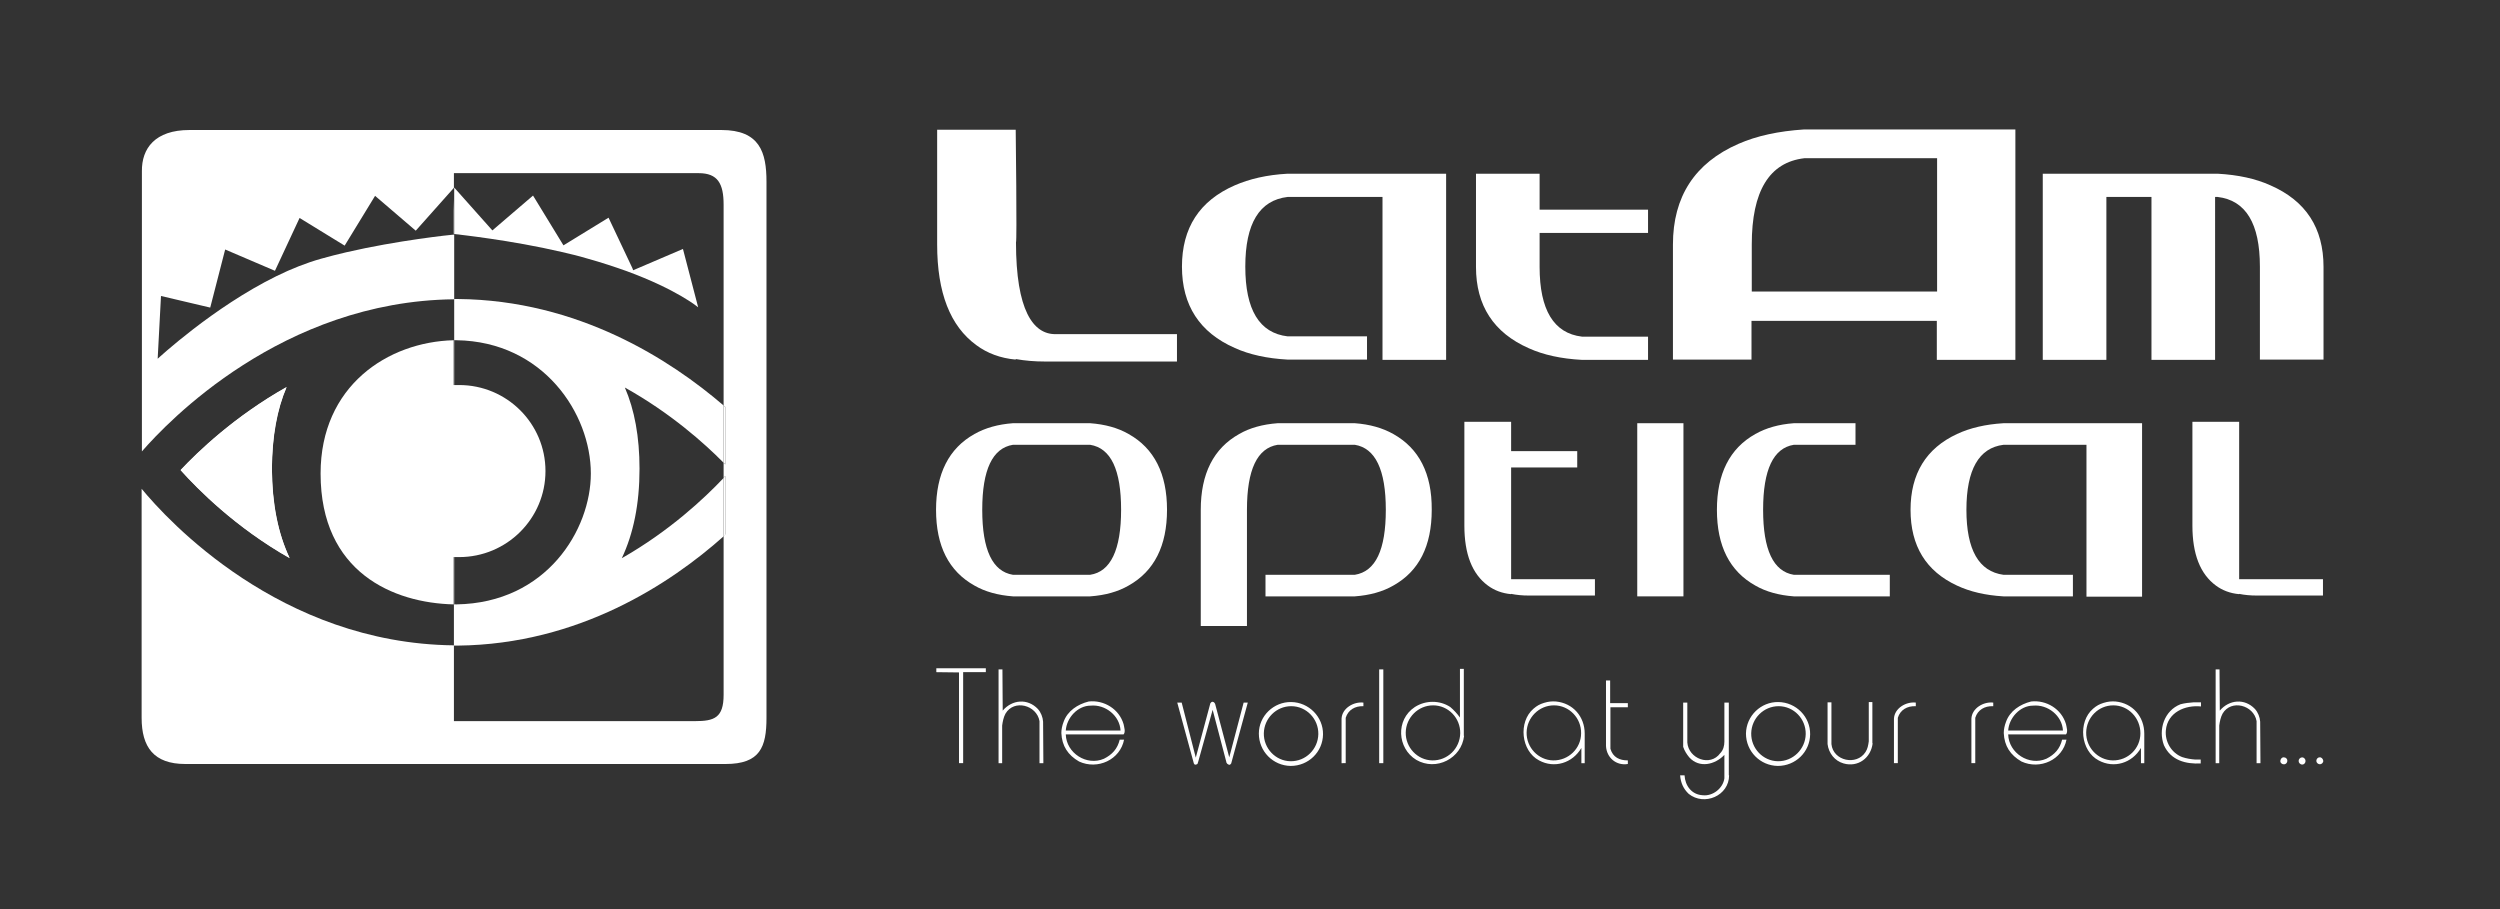 <?xml version="1.0" encoding="utf-8"?>
<!-- Generator: Adobe Illustrator 18.1.0, SVG Export Plug-In . SVG Version: 6.00 Build 0)  -->
<svg version="1.0" id="Capa_1" xmlns="http://www.w3.org/2000/svg" xmlns:xlink="http://www.w3.org/1999/xlink" x="0px" y="0px"
	 viewBox="0 0 903.8 328.8" enable-background="new 0 0 903.8 328.8" xml:space="preserve">
<rect x="0" y="0" width="903.8" height="328.8" fill="#333333" stroke="none"/>
<g>
	<g>
		<path fill="#FFFFFF" d="M356.4,243h-8.2v32.9h-1.5v-32.8l-8.2-0.1v-1.4h17.9V243z"/>
		<path fill="#FFFFFF" d="M377.2,275.9h-1.4v-15.2c-1-5.8-9.2-8-12.3-2.7c-0.7,1.3-1,2.8-1.2,4.3v13.6h-1.3V242h1.4l0.1,14.9
			c3.4-4,9-4.5,12.7-0.6c1.1,1.2,1.8,3,1.9,4.6L377.2,275.9z"/>
		<path fill="#FFFFFF" d="M406.4,267.3c-1.4,7.4-9.6,11.1-16.3,8c-4-2.3-6.2-5.6-6.4-10.3c0-1.3,0.3-2.7,0.8-4
			c1.4-4,5.1-6.4,9.1-7.4c5.5-0.6,11,2.7,12.6,8.2c0.2,1.1,0.8,2.8,0,3.7h-20.9c0.2,6.8,7.6,11.5,13.8,8.8c3-1.5,4.9-3.6,5.7-6.9
			H406.4z M405.1,264.1c-0.3-5.4-5.5-9.5-10.8-9c-4.7,0-8.7,4.4-9,9H405.1z"/>
		<path fill="#FFFFFF" d="M451.1,254l-6,22c-0.2,0.2-0.3,0.4-0.5,0.5c-0.7,0-1.3-0.6-1.3-1.2l-4.9-18.7l-5.2,18.7
			c-0.1,0.3-0.2,0.6-0.3,0.9c-0.4,0.2-0.6,0.3-1,0.2c-0.1-0.1-0.2-0.3-0.3-0.4l-6-22h1.6l5.1,19.9l5.2-19.4c0-0.3,0.3-0.5,0.5-0.7
			c0.6-0.3,1.1,0.2,1.3,0.7l5.1,19.3l5.2-19.8H451.1z"/>
		<path fill="#FFFFFF" d="M478.3,265.5c-0.1,6.4-5.3,11.4-11.7,11.4c-6.4-0.1-11.5-5.3-11.5-11.7c0-6.4,5.4-11.5,11.7-11.4
			C473.2,253.9,478.4,259.2,478.3,265.5z M476.6,265.4c0.1-5.5-4.3-10.1-9.8-10.1c-5.4,0-9.8,4.4-9.9,9.8c-0.1,5.4,4.2,10,9.6,10.1
			C472.1,275.3,476.5,270.8,476.6,265.4z"/>
		<path fill="#FFFFFF" d="M492.9,255.3c-3-0.1-5.5,1.3-6.4,4.2v16.4H485v-16.1c0.2-3.8,4.4-6.2,7.9-5.8V255.3z"/>
		<path fill="#FFFFFF" d="M500.1,275.9h-1.5V242h1.5V275.9z"/>
		<path fill="#FFFFFF" d="M529.3,266c-0.9,8.2-10.1,12.9-17.3,8.7c-6.9-4.2-7.5-14.5-0.5-19.1c3.9-2.5,9-2.5,12.8,0
			c1.3,1.1,2.5,2.4,3.5,3.8v-17.6h1.4V266z M527.9,265.1c0.1-5.5-4.3-10.1-9.8-10.1c-5.4,0-9.8,4.4-9.9,9.8
			c-0.1,5.4,4.2,10,9.6,10.1C523.3,275,527.8,270.6,527.9,265.1z"/>
		<path fill="#FFFFFF" d="M572.9,275.9h-1.2v-5.5c-3.2,5.5-9.8,7.5-15.3,4.5c-6.5-3.4-7.6-13.9-2-18.7c1.3-1.1,2.2-1.6,3.8-2.1
			c1.6-0.5,2.9-0.6,4.3-0.5c6.2,0.6,10.4,5.5,10.4,11.6V275.9z M571.6,265.1c0.1-5.5-4.3-10.1-9.8-10.1c-5.4,0-9.8,4.4-9.9,9.8
			c-0.1,5.4,4.2,10,9.6,10.1C567,275,571.6,270.6,571.6,265.1z"/>
		<path fill="#FFFFFF" d="M588.6,255.7h-6.4v15c0.9,3.1,3.3,4.2,6.3,4.2v1.3c-4.2,0.7-7.7-2.3-7.9-6.5V246h1.5v8.2h6.4V255.7z"/>
		<path fill="#FFFFFF" d="M625.1,280.3c0,7.4-9,11.2-14.6,6.7c-1.9-1.8-2.9-4-3.1-6.7h1.6c0.2,3.8,2.6,7,6.6,7.2
			c3.6,0.4,7.3-2.5,7.8-6.1v-8.5c-3.4,3.6-9.1,4.9-12.7,0.9c-0.9-1.1-1.7-2.3-2.2-3.8v-16h1.5v14.4c0.4,5.9,8.3,8.9,11.9,3.9
			c1.1-1.1,1.5-2.7,1.5-4.2V254h1.6V280.3z"/>
		<path fill="#FFFFFF" d="M654.4,265.5c-0.1,6.4-5.3,11.4-11.7,11.4c-6.4-0.1-11.5-5.3-11.5-11.7c0.1-6.4,5.4-11.5,11.7-11.4
			C649.4,253.9,654.5,259.2,654.4,265.5z M652.8,265.4c0.1-5.5-4.3-10.1-9.8-10.1c-5.4,0-9.8,4.4-9.9,9.8c-0.1,5.4,4.2,10,9.6,10.1
			C648.2,275.3,652.7,270.8,652.8,265.4z"/>
		<path fill="#FFFFFF" d="M677,268.7c-0.6,5.3-5.3,8.8-10.5,7.3c-3.2-0.9-5.4-3.7-5.8-7v-15.1h1.4V269c0.6,6.1,9.1,7.9,12.3,2.9
			c0.8-1.2,1-2.5,1.2-3.9v-14.2h1.3V268.7z"/>
		<path fill="#FFFFFF" d="M692.5,255.3c-3-0.1-5.5,1.3-6.4,4.2v16.4h-1.4v-16.1c0.2-3.8,4.4-6.2,7.9-5.8V255.3z"/>
		<path fill="#FFFFFF" d="M720.5,255.3c-3-0.1-5.5,1.3-6.4,4.2v16.4h-1.4v-16.1c0.2-3.8,4.4-6.2,7.9-5.8V255.3z"/>
		<path fill="#FFFFFF" d="M747.1,267.3c-1.4,7.4-9.6,11.1-16.3,8c-4-2.3-6.2-5.6-6.4-10.3c0-1.3,0.3-2.7,0.8-4
			c1.4-4,5.1-6.4,9.1-7.4c5.5-0.6,11,2.7,12.6,8.2c0.2,1.1,0.8,2.8,0,3.7H726c0.2,6.8,7.6,11.5,13.8,8.8c3-1.5,4.9-3.6,5.7-6.9
			H747.1z M745.8,264.1c-0.3-5.4-5.5-9.5-10.8-9c-4.7,0-8.7,4.4-9,9H745.8z"/>
		<path fill="#FFFFFF" d="M775.2,275.9h-1.2v-5.5c-3.2,5.5-9.8,7.5-15.3,4.5c-6.5-3.4-7.6-13.9-2-18.7c1.3-1.1,2.2-1.6,3.8-2.1
			c1.6-0.5,2.9-0.6,4.3-0.5c6.2,0.6,10.4,5.5,10.4,11.6V275.9z M773.8,265.1c0-5.5-4.3-10.1-9.8-10.1c-5.4,0-9.7,4.4-9.8,9.8
			c-0.1,5.4,4.2,10,9.6,10.1C769.3,275,773.8,270.6,773.8,265.1z"/>
		<path fill="#FFFFFF" d="M795.7,276c-5.5,0.3-10.9-1.1-13.4-6.6c-2.1-5.6,0.1-12.5,6-14.8c1.5-0.4,3.2-0.6,4.8-0.7h2.6v1.5
			c-5.7-0.6-12.1,2.1-12.7,8.6c-0.4,4.1,2,8.2,5.9,9.7c1.5,0.5,3.2,0.8,4.8,0.9c0.6,0,1.4,0,1.9,0V276z"/>
		<path fill="#FFFFFF" d="M817.2,275.9h-1.4v-15.2c-1-5.8-9.2-8-12.3-2.7c-0.7,1.3-1,2.8-1.2,4.3v13.6h-1.3V242h1.4l0.1,14.9
			c3.4-4,9-4.5,12.7-0.6c1.1,1.2,1.8,3,1.9,4.6L817.2,275.9z"/>
		<path fill="#FFFFFF" d="M826.9,275.1c0,0.7-0.6,1.3-1.3,1.2c-0.7,0-1.3-0.6-1.2-1.3c0.1-0.7,0.6-1.3,1.3-1.2
			C826.4,273.8,827,274.4,826.9,275.1z M833.5,275.1c0,0.7-0.5,1.3-1.2,1.3c-0.7,0-1.3-0.6-1.3-1.3c0-0.7,0.6-1.3,1.3-1.3
			C832.9,273.8,833.5,274.4,833.5,275.1z M839.9,275c0.1,0.7-0.6,1.3-1.2,1.3c-0.7,0-1.3-0.6-1.3-1.2c0-0.7,0.5-1.3,1.2-1.3
			C839.2,273.7,839.8,274.3,839.9,275z"/>
	</g>
	<path fill="#FFFFFF" d="M367.2,46.9h-28.4v41.5c0,17.4,4.7,29.5,14.2,36.4c3.9,2.9,8.7,4.7,14.2,5.2v-0.2c3.3,0.6,6.8,0.9,10.7,0.9
		h47.6v-9.9c0,0-44,0-44,0c-8,0-14.2-8.6-14.2-33.2C367.7,87.7,367.2,46.9,367.2,46.9z"/>
	<path fill="#FFFFFF" d="M556.6,96.5V84.2h39.2v-8.4h-39.2v-13h-23v33.7c0,14,6.4,23.8,19.1,29.4c5.3,2.4,11.7,3.8,19.2,4.2h23.9
		v-8.4h-23.9C561.7,120.5,556.6,112,556.6,96.5z"/>
	<path fill="#FFFFFF" d="M484.5,62.8h-19c-7.5,0.4-13.8,1.9-19.1,4.2c-12.8,5.6-19.1,15.4-19.1,29.4c0,14,6.4,23.8,19.1,29.4
		c5.3,2.4,11.7,3.8,19.1,4.2h28.7v-8.4h-28.7c-10.2-1.2-15.3-9.6-15.3-25.2c0-15.6,5.1-24,15.3-25.2h34.3v58.9h23V62.8H484.5z"/>
	<path fill="#FFFFFF" d="M820.8,67c-5.3-2.4-11.7-3.8-19.1-4.2h-24.9h-38.3v67.3h23V71.2h16.3v58.9h23V71.2h0.9
		c10.2,1.2,15.3,9.6,15.3,25.2v33.6h23V96.5C840,82.4,833.6,72.6,820.8,67z"/>
	<path fill="#FFFFFF" d="M681.3,46.8h-29.1c-9.2,0.6-17.1,2.3-23.7,5.2c-15.8,6.9-23.7,19.1-23.7,36.4v41.6h28.4V116h67v14.1h28.4
		V46.8H681.3z M633.3,105.4v-17c0-19.3,6.3-29.7,19-31.2h1.2h46.8v48.2H633.3z"/>
	<g>
		<path fill="#FFFFFF" d="M394.1,215.6h-27.9c-5.4-0.4-10.1-1.7-13.9-3.9c-9.3-5.2-13.9-14.3-13.9-27.4c0-13,4.6-22.2,13.9-27.4
			c3.9-2.2,8.5-3.5,13.9-3.9h27.9c5.4,0.4,10.1,1.7,13.9,3.9c9.3,5.2,13.9,14.4,13.9,27.4c0,13-4.6,22.2-13.9,27.4
			C404.2,213.9,399.6,215.2,394.1,215.6z M394.1,160.8h-27.9c-7.4,1.2-11.1,9-11.1,23.5c0,14.5,3.7,22.3,11.1,23.5h27.9
			c7.4-1.1,11.2-9,11.2-23.5C405.3,169.8,401.6,162,394.1,160.8z"/>
		<path fill="#FFFFFF" d="M591.9,153h16.7v62.6h-16.7V153z"/>
		<path fill="#FFFFFF" d="M648.5,153h22.3v7.8h-22.3c-7.4,1.2-11.1,9-11.1,23.5c0,14.5,3.7,22.3,11.1,23.5h34.7v7.8h-34.7
			c-5.4-0.4-10.1-1.7-13.9-3.9c-9.3-5.2-13.9-14.3-13.9-27.4c0-13,4.6-22.2,13.9-27.4C638.5,154.7,643.1,153.4,648.5,153z"/>
		<path fill="#FFFFFF" d="M809.5,209.2v-56.7h-16.9V190c0,10.3,2.8,17.5,8.5,21.7c2.3,1.7,5.1,2.8,8.4,3.1v-0.1
			c1.9,0.4,4.1,0.6,6.3,0.6h24v-5.9H809.5z"/>
		<path fill="#FFFFFF" d="M503.7,156.9c-3.9-2.2-8.5-3.5-13.9-3.9h-27.9c-5.4,0.4-10.1,1.7-13.9,3.9c-9.3,5.2-13.9,14.4-13.9,27.4
			v28.1v3.2v10.7h16.7l0-42c0-14.5,3.7-22.3,11.1-23.5h27.9c7.4,1.2,11.2,9,11.2,23.5c0,14.5-3.7,22.3-11.2,23.5h-32.3v7.8h32.3
			c5.4-0.4,10.1-1.7,13.9-3.9c9.3-5.2,13.9-14.3,13.9-27.4C517.7,171.2,513,162.1,503.7,156.9z"/>
		<path fill="#FFFFFF" d="M546.3,209.2V169h23.9v-5.9h-23.9v-10.6h-16.9V190c0,10.3,2.8,17.5,8.5,21.7c2.3,1.7,5.1,2.8,8.4,3.1v-0.1
			c2,0.4,4.1,0.6,6.3,0.6h24v-5.9H546.3z"/>
		<path fill="#FFFFFF" d="M740.9,153h-16.6c-6.5,0.4-12.1,1.7-16.8,3.9c-11.2,5.2-16.8,14.4-16.8,27.4c0,13.1,5.6,22.2,16.8,27.4
			c4.7,2.2,10.2,3.5,16.8,3.9h25.1v-7.8h-25.1c-8.9-1.2-13.4-9-13.4-23.5c0-14.5,4.5-22.4,13.4-23.5h30v54.9h20.1V153H740.9z"/>
	</g>
	<g>
		<path fill="#FFFFFF" d="M262.2,172.1v21.2c-0.2,0.2-0.4,0.3-0.6,0.5v-21.1C261.8,172.5,262,172.3,262.2,172.1z"/>
		<path fill="#FFFFFF" d="M262.2,172.1c-0.2,0.2-0.4,0.4-0.6,0.6v-5.4c0.2,0.2,0.4,0.4,0.6,0.6v-20.8c-0.2-0.2-0.4-0.3-0.6-0.5
			c0,0,0-61.6,0-72.6c0-7.6-2.1-11.4-9-11.4c-8.8,0-88.5,0-88.5,0v5.3l-13.8,15.5l-14.7-12.6l-11,18l-16.3-10l-8.9,19.1l-18-7.7
			l-5.4,21L58.2,107L57,129.7c0,0,20-18.6,43-29.9c5.3-2.6,10.8-4.8,16.2-6.3c2.9-0.8,5.9-1.6,9-2.3c18.6-4.3,37.6-6.3,39-6.4v23.4
			c0,0-0.1,0-0.1,0v0c-62.1,0.7-103.6,44.4-112.8,55c0,0,0-95.8,0-101.3C51.2,53.7,56,47,68.5,47c8.4,0,178.4,0,192.3,0
			c13.9,0,16.3,8.1,16.3,18.7c0,10.6,0,183.2,0,193.8c0,10.6-2.3,16.7-14.8,16.7c-12.5,0-183.9,0-195.3,0
			c-11.4,0-15.8-6.1-15.8-16.7c0-10.6,0-82.8,0-82.8c9.3,11.3,50.1,55.9,112.8,56.6v0c0,0,0.1,0,0.1,0v27.4c0,0,75.1,0,87.2,0
			c6.9,0,10.3-1.2,10.3-9.5c0-11.7,0-57.5,0-57.5c0.2-0.2,0.4-0.3,0.6-0.5V172.1z"/>
		<path fill="#FFFFFF" d="M262.2,147.1v20.8c-0.2-0.2-0.4-0.4-0.6-0.6v-20.7C261.8,146.8,262,146.9,262.2,147.1z"/>
		<path fill="#FFFFFF" d="M246.9,90l-18,7.7l-0.3-0.8L220,78.7l-16.3,10l-11-18l-14.7,12.6l-13.8-15.5l0,4.3l0,12.5
			c1.6,0.2,20.5,2.2,38.9,6.5c3,0.7,6,1.4,9,2.3c5.4,1.5,10.2,3.1,14.4,4.6c18.3,6.7,25.9,13.1,25.9,13.1L246.9,90z"/>
		<path fill="#FFFFFF" d="M165.5,233.3L165.5,233.3c-0.3,0-0.6,0-0.9,0C164.9,233.3,165.2,233.3,165.5,233.3z"/>
		<path fill="#FFFFFF" d="M165.5,108.1L165.5,108.1c-0.3,0-0.6,0-0.9,0C164.9,108.1,165.2,108.1,165.5,108.1z"/>
		<path fill="#FFFFFF" d="M165,123c-0.3,0-0.6,0-0.8,0v0C164.5,123,164.7,123,165,123z"/>
		<path fill="#FFFFFF" d="M164.9,218.4c-0.2,0-0.5,0-0.7,0v0C164.4,218.5,164.7,218.5,164.9,218.4z"/>
		<path fill="#FFFFFF" d="M164.6,108.1c-0.2,0-0.4,0-0.5,0v0C164.3,108.1,164.5,108.1,164.6,108.1z"/>
		<path fill="#FFFFFF" d="M164.6,233.3c-0.1,0-0.3,0-0.5,0v0C164.2,233.3,164.4,233.3,164.6,233.3z"/>
		<path fill="#FFFFFF" d="M164.2,218.4L164.2,218.4c0,0-0.1,0-0.1,0v0C164.1,218.4,164.2,218.4,164.2,218.4z"/>
		<path fill="#FFFFFF" d="M164.2,201.4v17.1c0,0-0.1,0-0.1,0v-17.1C164.1,201.4,164.2,201.4,164.2,201.4z"/>
		<path fill="#FFFFFF" d="M164.2,139.2v62.2c0,0-0.1,0-0.1,0v-62.1C164.1,139.2,164.2,139.2,164.2,139.2z"/>
		<path fill="#FFFFFF" d="M164.2,123v16.2c0,0-0.1,0-0.1,0V123C164.1,123,164.2,123,164.2,123z"/>
		<path fill="#FFFFFF" d="M164.2,123L164.2,123c0,0-0.1,0-0.1,0v0C164.1,123,164.2,123,164.2,123z"/>
		<path fill="#FFFFFF" d="M164.2,84.6v0.1c0,0,0,0-0.1,0L164.2,84.6C164.1,84.6,164.1,84.6,164.2,84.6z"/>
		<path fill="#FFFFFF" d="M164.1,72l0,12.5c0,0,0,0-0.1,0v-8.4L164.1,72z"/>
		<polygon fill="#FFFFFF" points="164.1,67.9 164.1,72 164.1,76.2 		"/>
		<path fill="#FFFFFF" d="M164.1,233.3L164.1,233.3C164,233.3,164,233.3,164.1,233.3L164.1,233.3C164,233.3,164,233.3,164.1,233.3z"
			/>
		<path fill="#FFFFFF" d="M261.6,167.3v-20.7c-19.2-16.5-52.5-38.1-96-38.5c-0.3,0-0.6,0-0.9,0c-0.2,0-0.4,0-0.5,0V123
			c0,0,0.1,0,0.1,0c0.3,0,0.6,0,0.8,0c31.3,0.5,48.5,26.5,48.5,48.2c0,20.2-15.9,46.8-48.6,47.3c-0.2,0-0.5,0-0.7,0c0,0-0.1,0-0.1,0
			c0,0-0.1,0-0.1,0v6.5v8.4c0,0,0,0,0.1,0c0.2,0,0.3,0,0.5,0c0.3,0,0.6,0,0.9,0c43.8-0.5,76.9-22.5,96-39.5v-21.1
			c-7,7.4-19.6,19.2-36.8,29c4.2-8.9,6.4-19.6,6.4-32.3c0-11.6-1.8-21.3-5.3-29.4C242.4,149.3,254.7,160.3,261.6,167.3z"/>
		<path fill="#FFFFFF" d="M166,139.2c-0.2,0-0.9,0-2,0v-6V123c-23.8,0.6-48.1,16.5-48.1,48.2c0,35.8,26.4,46.8,48.1,47.3v-11.1v-6
			c1,0,1.8,0,2,0c17.2,0,31.2-13.9,31.2-31.1C197.2,153.1,183.2,139.2,166,139.2z"/>
		<path fill="#FFFFFF" d="M164.1,108.1L164.1,108.1C164,108.1,164,108.1,164.1,108.1L164.1,108.1C164,108.1,164,108.1,164.1,108.1z"
			/>
		<path fill="#FFFFFF" d="M164.1,76.2v8.4c0,0,0,0,0,0L164.1,76.2z"/>
		<path fill="#FFFFFF" d="M104.7,201.7c-19.5-11.1-33.1-24.8-39.4-31.8c6.2-6.6,19.5-19.4,38.3-30c-3.5,8-5.3,17.8-5.3,29.4
			C98.4,182.1,100.5,192.8,104.7,201.7z"/>
		<path fill="#FFFFFF" d="M103.6,140c-18.8,10.6-32.1,23.4-38.3,30c6.2,6.9,19.8,20.7,39.4,31.8c-4.2-8.9-6.4-19.6-6.4-32.3
			C98.4,157.8,100.2,148,103.6,140z"/>
	</g>
</g>
</svg>
